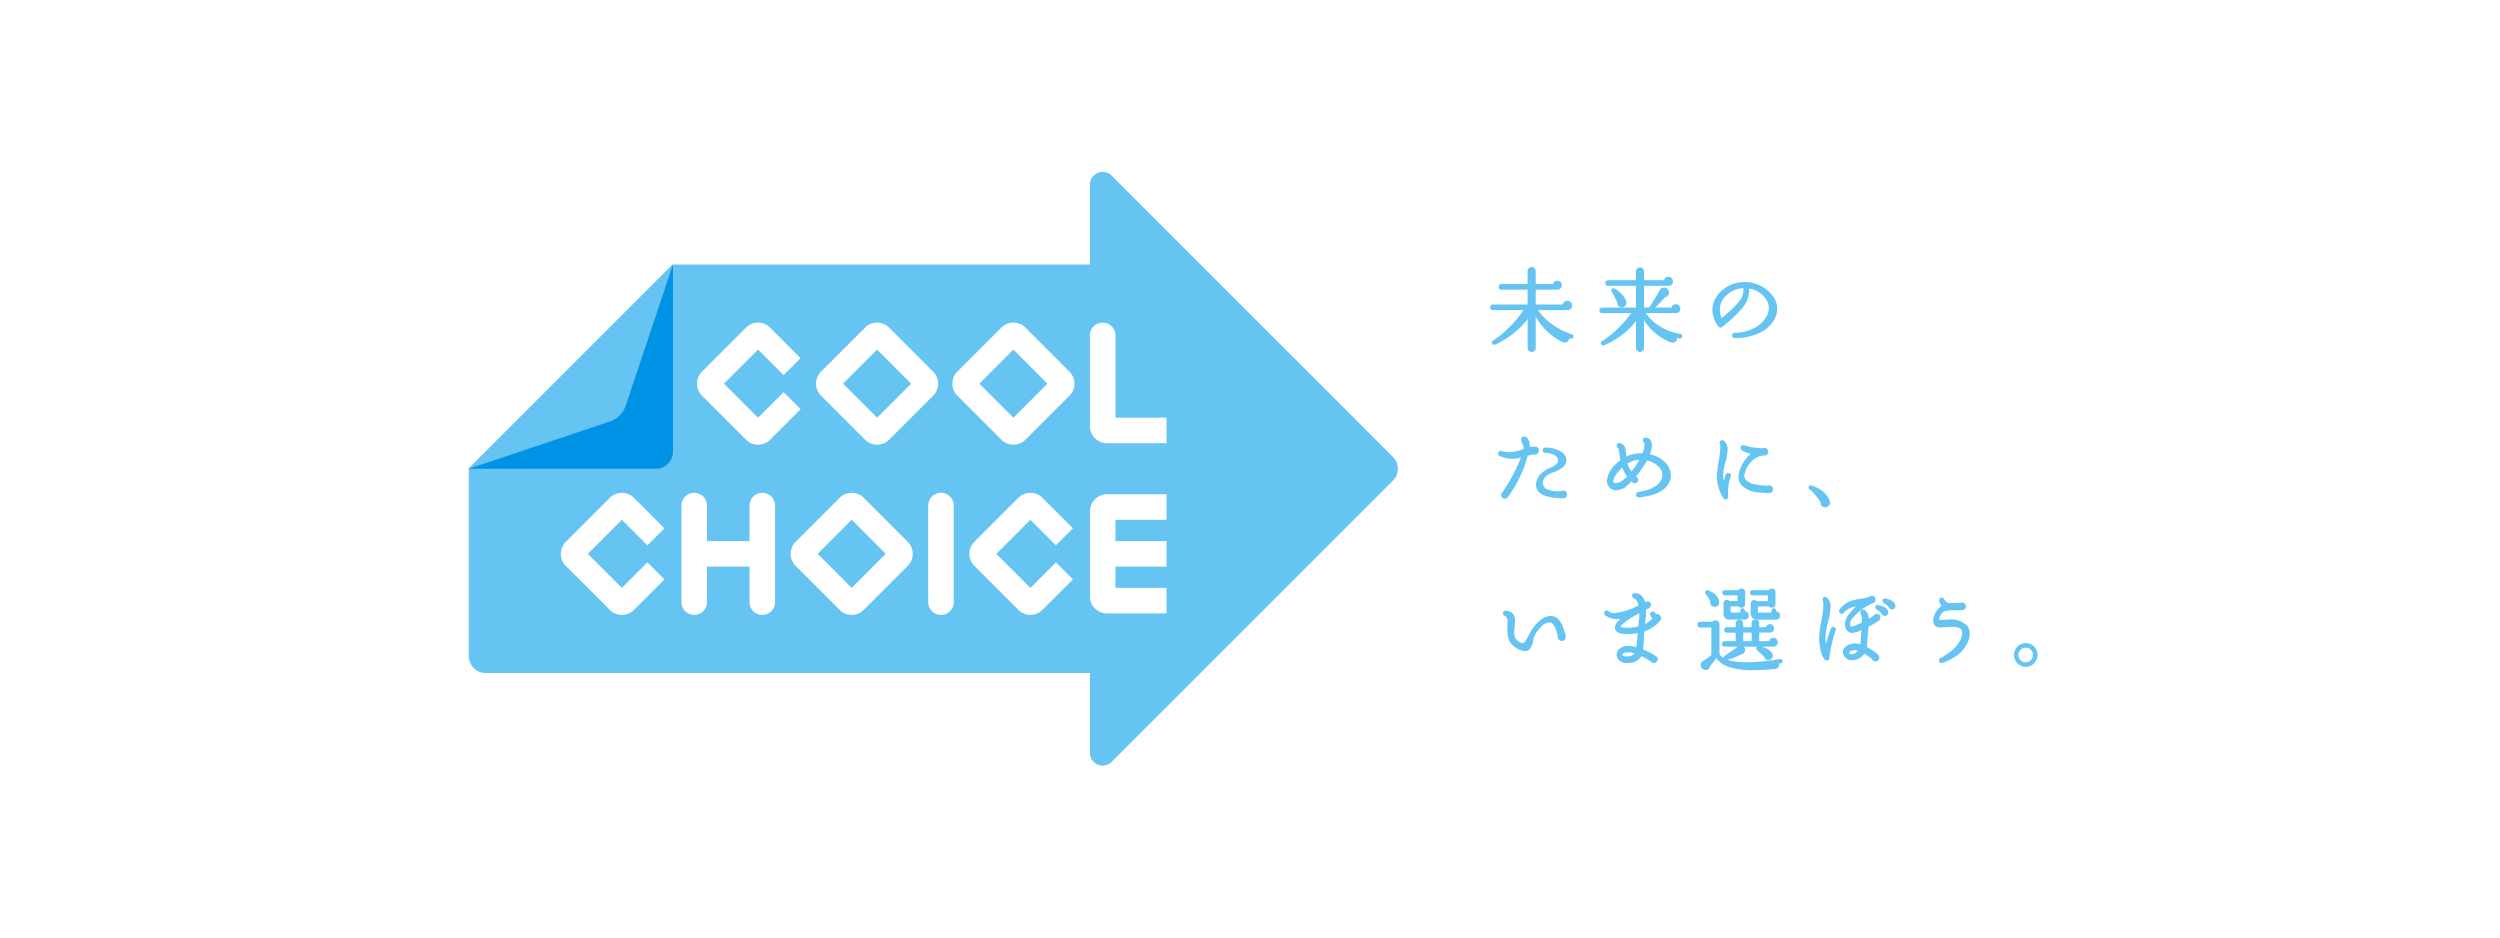 <svg xmlns="http://www.w3.org/2000/svg" xmlns:xlink="http://www.w3.org/1999/xlink" width="320" height="120" viewBox="0 0 320 120">
  <defs>
    <style>
      .cls-1 {
        fill: none;
      }

      .cls-2 {
        fill: #fff;
      }

      .cls-3 {
        clip-path: url(#clip-path);
      }

      .cls-4 {
        fill: #65c4f2;
      }

      .cls-5 {
        fill: #0092e5;
      }
    </style>
    <clipPath id="clip-path">
      <rect id="長方形_100" data-name="長方形 100" class="cls-1" width="200.811" height="76"/>
    </clipPath>
  </defs>
  <g id="top_logo03" transform="translate(-980 -8701)">
    <rect id="長方形_92" data-name="長方形 92" class="cls-2" width="320" height="120" transform="translate(980 8701)"/>
    <g id="グループ_59" data-name="グループ 59" transform="translate(1040 8723)">
      <g id="グループ_58" data-name="グループ 58" class="cls-3">
        <path id="パス_589" data-name="パス 589" class="cls-4" d="M118.668,36.977a2.34,2.34,0,0,0-.351-.474l-.785-.785L112.517,30.7,82.4.586s-.107-.113-.215-.208A1.7,1.7,0,0,0,81.146,0a1.633,1.633,0,0,0-1.634,1.615V11.858H26.142L0,38V61.962a2.171,2.171,0,0,0,.582,1.482c.037.04.076.078.115.115a2.176,2.176,0,0,0,.582.387c.045.021.091.039.137.057a2.172,2.172,0,0,0,.763.138H79.513V74.384A1.634,1.634,0,0,0,81.146,76a1.692,1.692,0,0,0,1.039-.379c.108-.095.215-.208.215-.208L112.517,45.3l5.015-5.015.785-.785a2.341,2.341,0,0,0,.351-.474A2.168,2.168,0,0,0,118.923,38h0a2.168,2.168,0,0,0-.255-1.023"/>
        <path id="パス_590" data-name="パス 590" class="cls-5" d="M0,52.136H23.963A2.167,2.167,0,0,0,24.726,52c.047-.017.093-.036.137-.057a2.192,2.192,0,0,0,.582-.388c.04-.037.078-.075.115-.115a2.171,2.171,0,0,0,.582-1.482V25.994Z" transform="translate(0 -14.136)"/>
        <path id="パス_591" data-name="パス 591" class="cls-4" d="M0,52.136l17.929-6,.249-.083a3.258,3.258,0,0,0,1.878-1.878l.083-.249,6-17.93Z" transform="translate(0 -14.136)"/>
        <path id="パス_592" data-name="パス 592" class="cls-2" d="M151.543,98.952l-3.268,3.268-4.357-4.357,4.357-4.357,3.268,3.268,2.178-2.178-3.849-3.85c-.037-.039-.076-.078-.115-.115a2.189,2.189,0,0,0-.458-.326,2.175,2.175,0,0,0-2.5.326c-.04.037-.079.076-.116.115l-5.521,5.521c-.039.036-.078.075-.114.114a2.136,2.136,0,0,0-.327.458,2.177,2.177,0,0,0,.327,2.506c.036.039.074.077.114.114l5.514,5.513c.042.046.085.089.13.131a2.194,2.194,0,0,0,.45.319,2.18,2.18,0,0,0,2.048,0,2.194,2.194,0,0,0,.45-.319c.045-.042.089-.085.13-.13l3.842-3.843Z" transform="translate(-76.387 -48.972)"/>
        <path id="パス_593" data-name="パス 593" class="cls-2" d="M36.925,98.952l-3.268,3.268L29.3,97.863l4.357-4.357,3.268,3.268L39.1,94.6l-3.849-3.85c-.037-.039-.075-.078-.115-.115a2.177,2.177,0,0,0-2.963,0c-.04.037-.078.076-.116.115l-5.521,5.521c-.039.036-.077.075-.113.114a2.121,2.121,0,0,0-.327.458,2.177,2.177,0,0,0,.327,2.506c.036.039.074.077.113.114l5.514,5.513c.042.046.085.089.13.131a2.209,2.209,0,0,0,.45.319,2.179,2.179,0,0,0,2.047,0,2.2,2.2,0,0,0,.451-.319c.045-.042.088-.085.13-.13l3.842-3.843Z" transform="translate(-14.054 -48.972)"/>
        <path id="パス_594" data-name="パス 594" class="cls-2" d="M105.689,96.839a2.171,2.171,0,0,0-.328-.458c-.036-.04-.074-.078-.114-.114l-5.521-5.521c-.036-.039-.076-.078-.116-.115a2.195,2.195,0,0,0-.458-.326,2.177,2.177,0,0,0-2.5.326c-.04.037-.079.076-.116.115l-5.521,5.521c-.04.036-.078.075-.114.114a2.179,2.179,0,0,0-.328,2.506,2.192,2.192,0,0,0,.328.459c.036.039.074.077.114.114l5.514,5.513c.042.046.085.089.13.131a2.219,2.219,0,0,0,.45.319,2.181,2.181,0,0,0,2.048,0,2.232,2.232,0,0,0,.45-.319c.045-.042.089-.085.13-.131l5.514-5.513c.039-.036.077-.075.114-.114a2.209,2.209,0,0,0,.328-.459,2.182,2.182,0,0,0,0-2.047m-7.559,5.38-4.357-4.357,4.357-4.357,4.357,4.357Z" transform="translate(-49.117 -48.972)"/>
        <path id="パス_595" data-name="パス 595" class="cls-2" d="M75.129,51.2l-3.268,3.268L67.5,50.107l4.357-4.357,3.268,3.268,2.178-2.179L73.459,42.99c-.037-.04-.076-.078-.116-.115a2.174,2.174,0,0,0-2.962,0c-.04.037-.078.075-.116.115l-5.521,5.521c-.039.036-.077.074-.113.114a2.177,2.177,0,0,0,0,2.965c.036.039.074.077.113.114l5.514,5.514c.042.046.085.089.13.13a2.2,2.2,0,0,0,.45.319,2.178,2.178,0,0,0,2.5-.319c.045-.041.088-.084.13-.13l3.842-3.842Z" transform="translate(-34.831 -23)"/>
        <path id="パス_596" data-name="パス 596" class="cls-2" d="M112.825,49.084a2.2,2.2,0,0,0-.328-.459c-.036-.04-.074-.078-.114-.114l-5.521-5.521c-.037-.04-.076-.079-.116-.115a2.175,2.175,0,0,0-2.962,0c-.04.036-.079.076-.116.115l-5.521,5.521c-.039.036-.077.074-.114.114a2.179,2.179,0,0,0-.328,2.506,2.2,2.2,0,0,0,.328.459q.055.058.114.114l5.514,5.513c.042.046.084.089.13.131a2.177,2.177,0,0,0,2.948,0c.046-.042.088-.085.13-.131l5.514-5.513q.059-.055.114-.114a2.221,2.221,0,0,0,.328-.459,2.181,2.181,0,0,0,0-2.047m-7.559,5.38-4.357-4.357,4.357-4.357,4.357,4.357Z" transform="translate(-52.998 -23)"/>
        <path id="パス_597" data-name="パス 597" class="cls-2" d="M151.058,49.084a2.2,2.2,0,0,0-.327-.459c-.037-.04-.075-.078-.114-.114L145.1,42.99c-.037-.04-.076-.079-.116-.115a2.178,2.178,0,0,0-2.5-.327,2.183,2.183,0,0,0-.458.327c-.04.036-.079.076-.116.115l-5.521,5.521c-.039.036-.077.074-.114.114a2.2,2.2,0,0,0-.328.459,2.181,2.181,0,0,0,0,2.047,2.222,2.222,0,0,0,.328.459q.055.058.114.114l5.514,5.513c.042.046.085.089.13.131a2.178,2.178,0,0,0,2.948,0c.045-.042.088-.085.13-.131l5.514-5.513c.039-.037.077-.075.114-.114a2.22,2.22,0,0,0,.327-.459,2.181,2.181,0,0,0,0-2.047m-7.559,5.38-4.357-4.357L143.5,45.75l4.357,4.357Z" transform="translate(-73.79 -23)"/>
        <path id="パス_598" data-name="パス 598" class="cls-2" d="M174.306,55.553h0a2.168,2.168,0,0,0,.582,1.481c.037.04.076.078.115.116a2.173,2.173,0,0,0,.581.387c.045.021.091.04.137.057a2.171,2.171,0,0,0,.763.138h7.624V54.463h-6.535V43.926a1.634,1.634,0,1,0-3.268,0Z" transform="translate(-94.794 -23)"/>
        <path id="パス_599" data-name="パス 599" class="cls-2" d="M71.671,91.683a1.634,1.634,0,0,0-3.268,0v4.547H62.957V91.683a1.634,1.634,0,0,0-3.268,0v12.361a1.634,1.634,0,1,0,3.268,0V99.5H68.4v4.547a1.634,1.634,0,1,0,3.268,0Z" transform="translate(-32.461 -48.972)"/>
        <path id="パス_600" data-name="パス 600" class="cls-2" d="M132.2,91.683a1.634,1.634,0,0,0-3.268,0v12.361a1.634,1.634,0,1,0,3.268,0Z" transform="translate(-70.12 -48.972)"/>
        <path id="パス_601" data-name="パス 601" class="cls-2" d="M184.109,93.732V90.464h-7.624a2.171,2.171,0,0,0-.763.138c-.047.017-.092.036-.137.057a2.163,2.163,0,0,0-.581.387c-.04.037-.078.076-.116.116a2.195,2.195,0,0,0-.326.458,2.169,2.169,0,0,0-.255,1.024v10.892a2.174,2.174,0,0,0,.581,1.482c.037.04.076.078.116.115a2.174,2.174,0,0,0,.581.388c.045.02.091.039.137.057a2.182,2.182,0,0,0,.763.137h7.624v-3.268h-6.535V99.723h6.535V96.455h-6.535V93.732Z" transform="translate(-94.794 -49.197)"/>
        <path id="パス_602" data-name="パス 602" class="cls-4" d="M297.061,35.315a9.13,9.13,0,0,1-3.114-1.748,6.827,6.827,0,0,1-1.222-1.349h3.825a.552.552,0,0,0,.536-.6.577.577,0,0,0-.177-.42.594.594,0,0,0-.837-.007.559.559,0,0,0-.17.31h-3.464v-1.9h2.776a.572.572,0,0,0,.409-.973.547.547,0,0,0-.409-.173.509.509,0,0,0-.543.41h-2.233v-1.64a.52.52,0,1,0-1.041,0v1.64h-3.314a.335.335,0,0,0-.374.362.34.34,0,0,0,.374.374H291.4v1.9h-4.438a.324.324,0,0,0-.35.362.319.319,0,0,0,.35.351h3.906a14.065,14.065,0,0,1-3.907,3.918.288.288,0,0,0-.131.185.281.281,0,0,0,.056.215.262.262,0,0,0,.229.132.384.384,0,0,0,.152-.036l.021-.01a11.025,11.025,0,0,0,4.113-3.236v3.668a.525.525,0,0,0,.526.526.5.5,0,0,0,.361-.154.51.51,0,0,0,.153-.373V33.049a7.957,7.957,0,0,0,3.468,3.28l.025.008a1,1,0,0,0,.181.026h.026a.516.516,0,0,0,.562-.526c0-.01,0-.021,0-.031l.179.059a.363.363,0,0,0,.114.021.26.26,0,0,0,.253-.2.266.266,0,0,0-.183-.367m-.924.942Z" transform="translate(-155.867 -14.523)"/>
        <path id="パス_603" data-name="パス 603" class="cls-4" d="M327.621,35.308a6.676,6.676,0,0,1-3.136-1.326A6.153,6.153,0,0,1,323.2,32.66h3.9a.533.533,0,0,0,.527-.572.544.544,0,0,0-.166-.4.558.558,0,0,0-.407-.165.5.5,0,0,0-.547.422H324.4c.55-.53.984-.981,1.293-1.343a.549.549,0,0,0,.484-.6.592.592,0,0,0-.184-.444.622.622,0,0,0-.758-.085.748.748,0,0,0-.261.281c-.3.555-.716,1.242-1.233,2.036a.28.28,0,0,0-.059.157h-.7V29.159h3.127l.055-.012a.514.514,0,0,0,.518-.561.556.556,0,0,0-.166-.408.542.542,0,0,0-.4-.166.514.514,0,0,0-.56.433H322.98V27.322a.5.5,0,0,0-.148-.367.523.523,0,0,0-.726,0,.49.49,0,0,0-.155.368v1.124h-3.56a.325.325,0,0,0-.362.351.33.33,0,0,0,.362.362h3.56v2.788H317.63a.325.325,0,0,0-.35.363.319.319,0,0,0,.35.35h3.711a13.986,13.986,0,0,1-2.409,2.6,10.992,10.992,0,0,1-1.3.981l-.032.016a.274.274,0,0,0-.09.4.28.28,0,0,0,.238.14.319.319,0,0,0,.116-.024l.043-.008a10.643,10.643,0,0,0,1.62-.875,9.189,9.189,0,0,0,2.425-2.224v3.448a.524.524,0,0,0,.514.515.491.491,0,0,0,.369-.156.507.507,0,0,0,.146-.359V33.572a7.17,7.17,0,0,0,3.384,2.816.8.8,0,0,0,.4.038.538.538,0,0,0,.454-.558c0-.011,0-.022,0-.033l.311.054a.254.254,0,0,0,.333-.236.272.272,0,0,0-.239-.345" transform="translate(-172.548 -14.579)"/>
        <path id="パス_604" data-name="パス 604" class="cls-4" d="M321.358,34.55a.549.549,0,0,0,.2.4.581.581,0,0,0,.385.143h.046a.594.594,0,0,0,.4-.212.524.524,0,0,0,.13-.415c-.042-.578-.516-1.163-1.453-1.79a.326.326,0,0,0-.176-.058.279.279,0,0,0-.239.149.306.306,0,0,0,0,.317c.372.671.613,1.118.718,1.33a.364.364,0,0,0-.005.136" transform="translate(-174.355 -17.739)"/>
        <path id="パス_605" data-name="パス 605" class="cls-4" d="M349.735,36.612a.315.315,0,0,0,.473.048,17.547,17.547,0,0,0,2.568-2.4,3.619,3.619,0,0,0,.9-2.243,2.4,2.4,0,0,0-.016-.274,3.174,3.174,0,0,1,2.235,1.488,1.893,1.893,0,0,1,.289,1.01,2.245,2.245,0,0,1-.292,1.074,3.711,3.711,0,0,1-1.607,1.5,5.527,5.527,0,0,1-2.486.6.339.339,0,0,0,.005.677,7.3,7.3,0,0,0,3.148-.648,4.111,4.111,0,0,0,1.967-1.784,2.8,2.8,0,0,0,.34-1.313,2.726,2.726,0,0,0-.522-1.594,4.148,4.148,0,0,0-1.585-1.357,4.586,4.586,0,0,0-2.049-.479,4.239,4.239,0,0,0-2.843,1.02,3.3,3.3,0,0,0-1.3,2.526,3.417,3.417,0,0,0,.385,1.533,2.758,2.758,0,0,0,.39.62m.184-2.176a2.448,2.448,0,0,1,.833-1.821,3.285,3.285,0,0,1,2.194-.918,2.649,2.649,0,0,1-.558,1.692,14.539,14.539,0,0,1-2.251,2.13,2.877,2.877,0,0,1-.218-1.084" transform="translate(-189.776 -16.812)"/>
        <path id="パス_606" data-name="パス 606" class="cls-4" d="M290.092,81.978a15.926,15.926,0,0,0,2.507-5.244,7.085,7.085,0,0,1,.792-.177.4.4,0,0,0,.128.021.49.49,0,0,0,.369-.156.506.506,0,0,0,.146-.359.459.459,0,0,0-.386-.489l-.106-.024-.022,0a3.1,3.1,0,0,0-.484.067.351.351,0,0,1-.206-.17,1.264,1.264,0,0,0-.252-.952.615.615,0,0,0-.458-.211c-.02,0-.04,0-.065,0a.327.327,0,0,0-.236.131.433.433,0,0,0-.039.346,2.751,2.751,0,0,0,.319.827l-.071.311a6.865,6.865,0,0,1-1.749.387,3.774,3.774,0,0,1-1.051-.161.315.315,0,0,0-.387.181.322.322,0,0,0-.035.253.34.34,0,0,0,.188.194,3.673,3.673,0,0,0,1.591.373,5.093,5.093,0,0,0,1.151-.156A22.675,22.675,0,0,1,289.4,81.35a.45.45,0,0,0-.2.392.432.432,0,0,0,.479.479.445.445,0,0,0,.413-.244" transform="translate(-157.053 -40.398)"/>
        <path id="パス_607" data-name="パス 607" class="cls-4" d="M302.946,82.883h0l-.109.012a3.286,3.286,0,0,1-1.884-.178.9.9,0,0,1-.619-.842,1.208,1.208,0,0,1,.578-.958,2.408,2.408,0,0,1,.673-.348c1.284-.422,1.874-1.016,1.756-1.767a1.474,1.474,0,0,0-.88-1.042,3.871,3.871,0,0,0-1.8-.392.311.311,0,0,0-.338.322.322.322,0,0,0,.073.242.344.344,0,0,0,.249.1,2.57,2.57,0,0,1,1.2.312.818.818,0,0,1,.432.539c.075.41-.258.769-.99,1.067a3.726,3.726,0,0,0-.82.458,2.149,2.149,0,0,0-1,1.7,1.517,1.517,0,0,0,.038.341c.231.931,1.376,1.4,3.4,1.4h.047a.432.432,0,0,0,.479-.479.44.44,0,0,0-.489-.49" transform="translate(-162.86 -42.075)"/>
        <path id="パス_608" data-name="パス 608" class="cls-4" d="M324.883,76.673a3.193,3.193,0,0,0,.254-1.129c0-.72-.38-.937-.7-.99l-.034-.013a.38.38,0,0,0-.078-.008.331.331,0,0,0-.3.193.317.317,0,0,0,.143.46.268.268,0,0,1,.022.115,2.813,2.813,0,0,1-.271,1.253h-.147a4.42,4.42,0,0,0-1.9.414c-.033-.3-.068-.61-.1-.929a.937.937,0,0,0-.736-.793.462.462,0,0,0-.094-.01.292.292,0,0,0-.3.263.32.32,0,0,0,.146.351c.017.013.109.1.2.718q.055.437.1.875a5.216,5.216,0,0,0-.467.4,3.343,3.343,0,0,0-1.225,2.229,1.2,1.2,0,0,0,.334.875,1.171,1.171,0,0,0,.871.342,2.085,2.085,0,0,0,1.44-.671c.157-.143.319-.3.484-.469a.736.736,0,0,0,.429.239.439.439,0,0,0,.248-.8,1.041,1.041,0,0,0-.089-.085,12.2,12.2,0,0,0,1.406-2.035,3.008,3.008,0,0,1,1.544.865,1.434,1.434,0,0,1,.416,1.029,1.249,1.249,0,0,1-.077.435c-.282.854-1.29,1.429-3,1.71a.324.324,0,0,0-.281.4.308.308,0,0,0,.32.29l.051,0c2.2-.222,3.525-.93,3.951-2.105a1.952,1.952,0,0,0,.124-.68,2.481,2.481,0,0,0-.779-1.747,3.712,3.712,0,0,0-1.91-.976m-1.339.692a9.38,9.38,0,0,1-1,1.5,3.024,3.024,0,0,1-.513-1.026,3.347,3.347,0,0,1,1.517-.476m-1.577,2.14a5.054,5.054,0,0,1-.421.385,1.631,1.631,0,0,1-1.021.467c-.279,0-.317-.131-.317-.259,0-.4.344-.945,1.023-1.623l.114-.111a4.344,4.344,0,0,0,.623,1.141" transform="translate(-173.701 -40.533)"/>
        <path id="パス_609" data-name="パス 609" class="cls-4" d="M360.2,82.827h.053a.447.447,0,0,0,.325-.136.5.5,0,0,0,0-.711.494.494,0,0,0-.54-.112h-.088a6.4,6.4,0,0,1-1.416-.151,2.2,2.2,0,0,1-1.342-.65.713.713,0,0,1-.143-.441,1.275,1.275,0,0,1,.065-.377,3.329,3.329,0,0,1,1.406-1.921,2.3,2.3,0,0,1,1.059-.314l.1-.011a.424.424,0,0,0,.413-.479.433.433,0,0,0-.479-.479.472.472,0,0,0-.17.035,8.642,8.642,0,0,1-2.417-.368.376.376,0,0,0-.126-.024.35.35,0,0,0-.194.627,3.2,3.2,0,0,0,1.172.486,4.479,4.479,0,0,0-1.467,2.305,2.368,2.368,0,0,0-.1.649,1.55,1.55,0,0,0,.339.99,3.233,3.233,0,0,0,2.07.987c.121.017.6.047,1.477.094" transform="translate(-193.777 -41.706)"/>
        <path id="パス_610" data-name="パス 610" class="cls-4" d="M350.26,79.77a5.23,5.23,0,0,0,.813,2.937.313.313,0,0,0,.27.163.362.362,0,0,0,.132-.026.31.31,0,0,0,.223-.355,5.934,5.934,0,0,1,.137-1.951c.078-.264.14-.466.186-.605a.312.312,0,0,0-.2-.424.433.433,0,0,0-.147-.028.321.321,0,0,0-.3.23,8.647,8.647,0,0,0-.249.831,3.5,3.5,0,0,1-.076-.735,7.075,7.075,0,0,1,.283-1.648,7.093,7.093,0,0,0,.291-1.642,1.535,1.535,0,0,0-.441-1.128.326.326,0,0,0-.386-.068.315.315,0,0,0-.17.453,1.058,1.058,0,0,1,.062.4,11.342,11.342,0,0,1-.209,1.773,11.456,11.456,0,0,0-.213,1.821" transform="translate(-190.483 -40.942)"/>
        <path id="パス_611" data-name="パス 611" class="cls-4" d="M377.966,90.753a.635.635,0,0,0,.147.018.611.611,0,0,0,.589-.664l-.016-.087-.036-.109a2.992,2.992,0,0,0-1.332-1.481,4.272,4.272,0,0,0-1.008-.444.254.254,0,0,0-.339.184.248.248,0,0,0,.091.289,6.216,6.216,0,0,1,1.424,1.676.538.538,0,0,0,.481.616" transform="translate(-204.457 -47.843)"/>
        <path id="パス_612" data-name="パス 612" class="cls-4" d="M296.3,123.81a2.387,2.387,0,0,0-1.547.742,5.458,5.458,0,0,0-1.026,1.277c-.056.1-.147.271-.272.521-.37.748-.579.9-.671.929a.846.846,0,0,1-.619-.209,1.3,1.3,0,0,1-.527-1.189c0-.151.016-.386.047-.7s.047-.562.047-.73a1.408,1.408,0,0,0-.283-.934,1.18,1.18,0,0,0-.894-.364h-.026a.318.318,0,0,0-.341.339.334.334,0,0,0,.248.334c.179.057.285.221.326.493.007.106.007.363,0,.762a5.84,5.84,0,0,0,.073,1.409,2.075,2.075,0,0,0,.876,1.293,2.592,2.592,0,0,0,1.3.532c.532,0,.882-.438,1.04-1.3a2.826,2.826,0,0,1,.28-.856,4.459,4.459,0,0,1,.847-1.041,1.329,1.329,0,0,1,1.036-.478c.432.07.768.684,1,1.827l-.009.041a.438.438,0,0,0,.144.364.523.523,0,0,0,.726,0,.49.49,0,0,0,.147-.355l0-.1c-.353-1.726-1-2.6-1.917-2.6" transform="translate(-157.812 -66.975)"/>
        <path id="パス_613" data-name="パス 613" class="cls-4" d="M325.246,120.907c-.037-.052-.074-.11-.112-.176a.319.319,0,0,0-.271-.168.366.366,0,0,0-.2.064.334.334,0,0,0-.175.2.342.342,0,0,0,.055.269,2.222,2.222,0,0,0,.243.337,2.992,2.992,0,0,1-.947.724l.018-.207a7.867,7.867,0,0,0,.121-1.63l.317-.164a.443.443,0,0,0,.3-.437.417.417,0,0,0-.468-.456.428.428,0,0,0-.279.1h0a1.894,1.894,0,0,0-.353-.716,1.193,1.193,0,0,0-.958-.447.314.314,0,0,0-.351.339.333.333,0,0,0,.234.333c.275.1.47.4.583.9a8.4,8.4,0,0,1-3.054.985,1.191,1.191,0,0,1-.785-.232.312.312,0,0,0-.488.034c-.1.116-.045.3.005.433l.013.034.032.019c.2.117.411.227.616.326a2.343,2.343,0,0,0,1.364.107,4.056,4.056,0,0,0-.466.5.944.944,0,0,0-.229.8c.108.439.6.657,1.516.665h.117a6.771,6.771,0,0,0,1.265-.115l-.01.094c-.068.82-.124,1.388-.167,1.691a4.006,4.006,0,0,0-1.024-.149h-.065a1.388,1.388,0,0,0-1.319.7.853.853,0,0,0-.093.594.878.878,0,0,0,.146.356,1.424,1.424,0,0,0,1.42.513,1.819,1.819,0,0,0,1.588-.854,8.025,8.025,0,0,1,1.184.686.5.5,0,0,0,.743.052.454.454,0,0,0,.15-.339.434.434,0,0,0-.148-.349,4.868,4.868,0,0,0-.583-.362,10.777,10.777,0,0,0-1.135-.562c.087-1.008.141-1.76.166-2.292a4.688,4.688,0,0,0,1.56-.9,3.321,3.321,0,0,0,.511-.562.473.473,0,0,0,.075-.255.52.52,0,0,0-.666-.49m-2.212,1.021-.041.546a5.722,5.722,0,0,1-1.361.155h-.1a2.08,2.08,0,0,1-.835-.1c.093-.252.6-.759,2.409-1.758a5.788,5.788,0,0,1-.076,1.154m-.541,3.994a.994.994,0,0,1-.793.382c-.394.036-.66-.023-.772-.167a.072.072,0,0,1,0-.081c.074-.154.326-.243.728-.257h.052a2.948,2.948,0,0,1,.788.124" transform="translate(-173.279 -64.282)"/>
        <path id="パス_614" data-name="パス 614" class="cls-4" d="M362.872,119.751a.268.268,0,0,0-.292-.292.274.274,0,0,0-.3.292V120h-1.722c-.021,0-.028,0-.024-.012V119.2h1.413a.458.458,0,0,0,.355.164.433.433,0,0,0,.479-.479V117.4a.433.433,0,0,0-.479-.479.448.448,0,0,0-.387.2h-2.037a.339.339,0,1,0,0,.677h1.944v.728H360.4a.447.447,0,0,0-.328-.129.411.411,0,0,0-.456.456v1.217c0,.384.162.843.936.843h2.272a.542.542,0,0,0,.383-.158.513.513,0,0,0,.167-.38.524.524,0,0,0-.154-.384.518.518,0,0,0-.35-.153Z" transform="translate(-195.522 -63.584)"/>
        <path id="パス_615" data-name="パス 615" class="cls-4" d="M355.324,130.707c-3.171.516-5.466.543-6.747.073a6.17,6.17,0,0,0,1.8-.687.566.566,0,0,0,.345-.169.533.533,0,0,0,.16-.39.554.554,0,0,0-.158-.394l-.016-.016h1.66a.333.333,0,0,0-.065.154.29.29,0,0,0,.1.289c.384.331.694.621.922.863a.512.512,0,0,0,.54.4.564.564,0,0,0,.562-.561.573.573,0,0,0-.07-.281l-.016-.031a1.894,1.894,0,0,0-.95-.7c-.128-.055-.254-.1-.374-.139H354.5a.557.557,0,0,0,.408-.165.544.544,0,0,0,.165-.4.554.554,0,0,0-.158-.395.524.524,0,0,0-.391-.167.5.5,0,0,0-.547.422h-1.292v-1.091l1.394-.01a.525.525,0,0,0,.526-.526.53.53,0,0,0-.152-.377.513.513,0,0,0-.385-.161.477.477,0,0,0-.509.375h-.874v-.481a.432.432,0,0,0-.479-.479.437.437,0,0,0-.491.479v.481h-1.079v-.481a.479.479,0,0,0-.959,0v.481h-1.16a.351.351,0,0,0,0,.7h1.16v1.09h-1.441a.351.351,0,0,0,0,.7h1.717l-.01.009c-.728.519-1.285.9-1.661,1.135a.272.272,0,0,0-.126.319,1.7,1.7,0,0,1-.553-.477v-3.83a.5.5,0,0,0-.146-.359.52.52,0,0,0-.76.02h-1.54a.335.335,0,0,0-.362.374.33.33,0,0,0,.362.362h1.405v3.542q-.744.543-1.108.779l-.057.046a.549.549,0,0,0-.2.457.6.6,0,0,0,.608.608.547.547,0,0,0,.589-.479,12.537,12.537,0,0,0,.813-1.045,3,3,0,0,0,1.3,1.035,9.207,9.207,0,0,0,3.46.512c.8,0,1.723-.047,2.728-.141a.53.53,0,0,0,.377-.152.514.514,0,0,0,.161-.386.48.48,0,0,0-.021-.142l.21-.035a.259.259,0,0,0,.244-.328.264.264,0,0,0-.332-.242m-4.69-3.375h1.079v1.09h-1.079Z" transform="translate(-187.51 -68.344)"/>
        <path id="パス_616" data-name="パス 616" class="cls-4" d="M347.562,118.817a.493.493,0,0,0-.007.171.563.563,0,0,0,.221.392.572.572,0,0,0,.359.125.628.628,0,0,0,.076,0,.561.561,0,0,0,.379-.213.547.547,0,0,0,.123-.417l0-.1a1.659,1.659,0,0,0-.769-1.05,2.573,2.573,0,0,0-.641-.328.349.349,0,0,0-.127-.026.27.27,0,0,0-.256.2.276.276,0,0,0,.065.291,3.249,3.249,0,0,1,.58.957" transform="translate(-188.656 -63.827)"/>
        <path id="パス_617" data-name="パス 617" class="cls-4" d="M352.686,118.523a.438.438,0,0,0-.33-.14.411.411,0,0,0-.456.456v1.206a.909.909,0,0,0,.193.652.887.887,0,0,0,.661.2h1.8c.377,0,.585-.191.585-.538a.513.513,0,0,0-.161-.386.529.529,0,0,0-.342-.151v-.083a.292.292,0,1,0-.584,0v.246h-1.243V119.2h1.025a.444.444,0,0,0,.357.164.432.432,0,0,0,.479-.479V117.4a.432.432,0,0,0-.479-.479.447.447,0,0,0-.386.2h-1.721a.339.339,0,0,0,0,.678h1.628v.727Z" transform="translate(-191.293 -63.585)"/>
        <path id="パス_618" data-name="パス 618" class="cls-4" d="M396.31,122.294c-.107-.364-.52-.614-1.258-.763a.37.37,0,0,0-.091-.012.258.258,0,0,0-.259.247.288.288,0,0,0,.132.308,2.749,2.749,0,0,1,.664.561.386.386,0,0,0,.378.279.548.548,0,0,0,.095-.009.409.409,0,0,0,.364-.515Z" transform="translate(-214.649 -66.086)"/>
        <path id="パス_619" data-name="パス 619" class="cls-4" d="M398.311,120.487c-.13-.389-.555-.649-1.269-.773a.281.281,0,0,0-.339.25.294.294,0,0,0,.146.319,2.6,2.6,0,0,1,.663.55.391.391,0,0,0,.38.264.657.657,0,0,0,.079-.005.413.413,0,0,0,.363-.535Z" transform="translate(-215.738 -65.103)"/>
        <path id="パス_620" data-name="パス 620" class="cls-4" d="M389.321,121.293a.432.432,0,0,0-.41.245c-.184.122-.387.248-.606.375-.042-.61-.234-1-.578-1.152a.372.372,0,0,0-.283.008.334.334,0,0,0-.161.463,3.086,3.086,0,0,1,.143,1.168,7.978,7.978,0,0,1-1.124.48.584.584,0,0,1-.179.036c-.059,0-.2,0-.2-.335a1.164,1.164,0,0,1,.271-.7,7.33,7.33,0,0,1,2.377-1.852,1.951,1.951,0,0,0,.261-.117.436.436,0,0,0,.347-.449A.427.427,0,0,0,388.7,119a.468.468,0,0,0-.211.046,2.671,2.671,0,0,1-.6.2,6.367,6.367,0,0,1-.658.115,6.861,6.861,0,0,0-1.348.323,3.113,3.113,0,0,0-1.31,1.068.308.308,0,0,0,.051.439.3.3,0,0,0,.478-.031,2.335,2.335,0,0,1,.918-.662,3.246,3.246,0,0,1,.67-.146,9.578,9.578,0,0,0-1.023,1.121,1.9,1.9,0,0,0-.4,1.176,1.192,1.192,0,0,0,.245.749.831.831,0,0,0,.692.328,3.6,3.6,0,0,0,1.172-.351q-.027.406-.047.66c-.049.694-.078,1.013-.1,1.158a2.009,2.009,0,0,0-1.263-.031c-.644.226-.971.571-.971,1.024a.87.87,0,0,0,.347.695,1.093,1.093,0,0,0,.864.335,1.866,1.866,0,0,0,1.539-.83,6.186,6.186,0,0,1,1.006.744.45.45,0,0,0,.411.238.443.443,0,0,0,.491-.491.476.476,0,0,0-.1-.3l-.049-.062a6.686,6.686,0,0,0-1.431-.977,2.127,2.127,0,0,0,.025-.274c.053-.872.114-1.649.182-2.307.654-.376,1.09-.645,1.3-.8a.466.466,0,0,0,.208-.39.427.427,0,0,0-.468-.479M385.8,126.3c-.02-.168.234-.273.45-.331a1.262,1.262,0,0,1,.647.028.986.986,0,0,1-.71.469.67.67,0,0,1-.35-.092.325.325,0,0,1-.038-.074" transform="translate(-209.107 -64.715)"/>
        <path id="パス_621" data-name="パス 621" class="cls-4" d="M380.837,123.149a.432.432,0,0,0-.135-.024.3.3,0,0,0-.289.215c-.2.538-.406,1.183-.616,1.924a4.419,4.419,0,0,1-.071-.775,8.719,8.719,0,0,1,.325-1.935,8.887,8.887,0,0,0,.331-1.987,1.486,1.486,0,0,0-.487-1.219.334.334,0,0,0-.2-.068.422.422,0,0,0-.122.02.3.3,0,0,0-.214.229.353.353,0,0,0,.015.183,2.094,2.094,0,0,1,.088.668,11.338,11.338,0,0,1-.267,2.017,11.471,11.471,0,0,0-.271,2.046,6.781,6.781,0,0,0,.347,2.239,2.31,2.31,0,0,0,.234.444c.145.2.28.3.413.3a.255.255,0,0,0,.046,0,.3.3,0,0,0,.258-.276,16.344,16.344,0,0,1,.811-3.566.32.32,0,0,0,.016-.26.333.333,0,0,0-.208-.175" transform="translate(-206.07 -64.869)"/>
        <path id="パス_622" data-name="パス 622" class="cls-4" d="M412.925,122.26a8.168,8.168,0,0,0-.959.059.919.919,0,0,1-.1.005c-.065,0-.145-.009-.154-.054a.88.88,0,0,1,.18-.6,1.036,1.036,0,0,1,.5-.476,4.984,4.984,0,0,1,1.12-.123,9.346,9.346,0,0,0,1.177-.026l.041-.01a.444.444,0,0,0,.4-.466.474.474,0,0,0-.657-.443c-.284.015-.535.022-.747.022a4.384,4.384,0,0,1-.884-.042.978.978,0,0,1-.513-.491.309.309,0,0,0-.27-.177.372.372,0,0,0-.188.058.3.3,0,0,0-.156.343,1.373,1.373,0,0,0,.3.68,2.082,2.082,0,0,0-.718.771,2.2,2.2,0,0,0-.348,1.107,1.182,1.182,0,0,0,.04.313c.09.281.324.62,1.012.564l.115-.012c.519-.046.905-.07,1.15-.07.679,0,1.111.123,1.285.367a.636.636,0,0,1,.109.383,2.477,2.477,0,0,1-.26.966,4.359,4.359,0,0,1-1.453,1.6,8.362,8.362,0,0,1-1.087.694.3.3,0,0,0-.137.446.309.309,0,0,0,.279.187.373.373,0,0,0,.114-.019,6.415,6.415,0,0,0,1.357-.631,4.392,4.392,0,0,0,1.869-1.969,3.059,3.059,0,0,0,.277-1.176,1.551,1.551,0,0,0-.3-.952,2.868,2.868,0,0,0-2.4-.827" transform="translate(-223.493 -64.957)"/>
        <path id="パス_623" data-name="パス 623" class="cls-4" d="M436.121,132.661a1.49,1.49,0,0,0-1.08-.446,1.522,1.522,0,0,0,0,3.043,1.49,1.49,0,0,0,1.08-.446,1.5,1.5,0,0,0,0-2.151m-1.08,2.013a.881.881,0,0,1-.652-.274.9.9,0,0,1-.274-.664.935.935,0,0,1,.926-.926.9.9,0,0,1,.664.274.884.884,0,0,1,.274.652.935.935,0,0,1-.937.937" transform="translate(-235.763 -71.903)"/>
      </g>
    </g>
  </g>
</svg>
